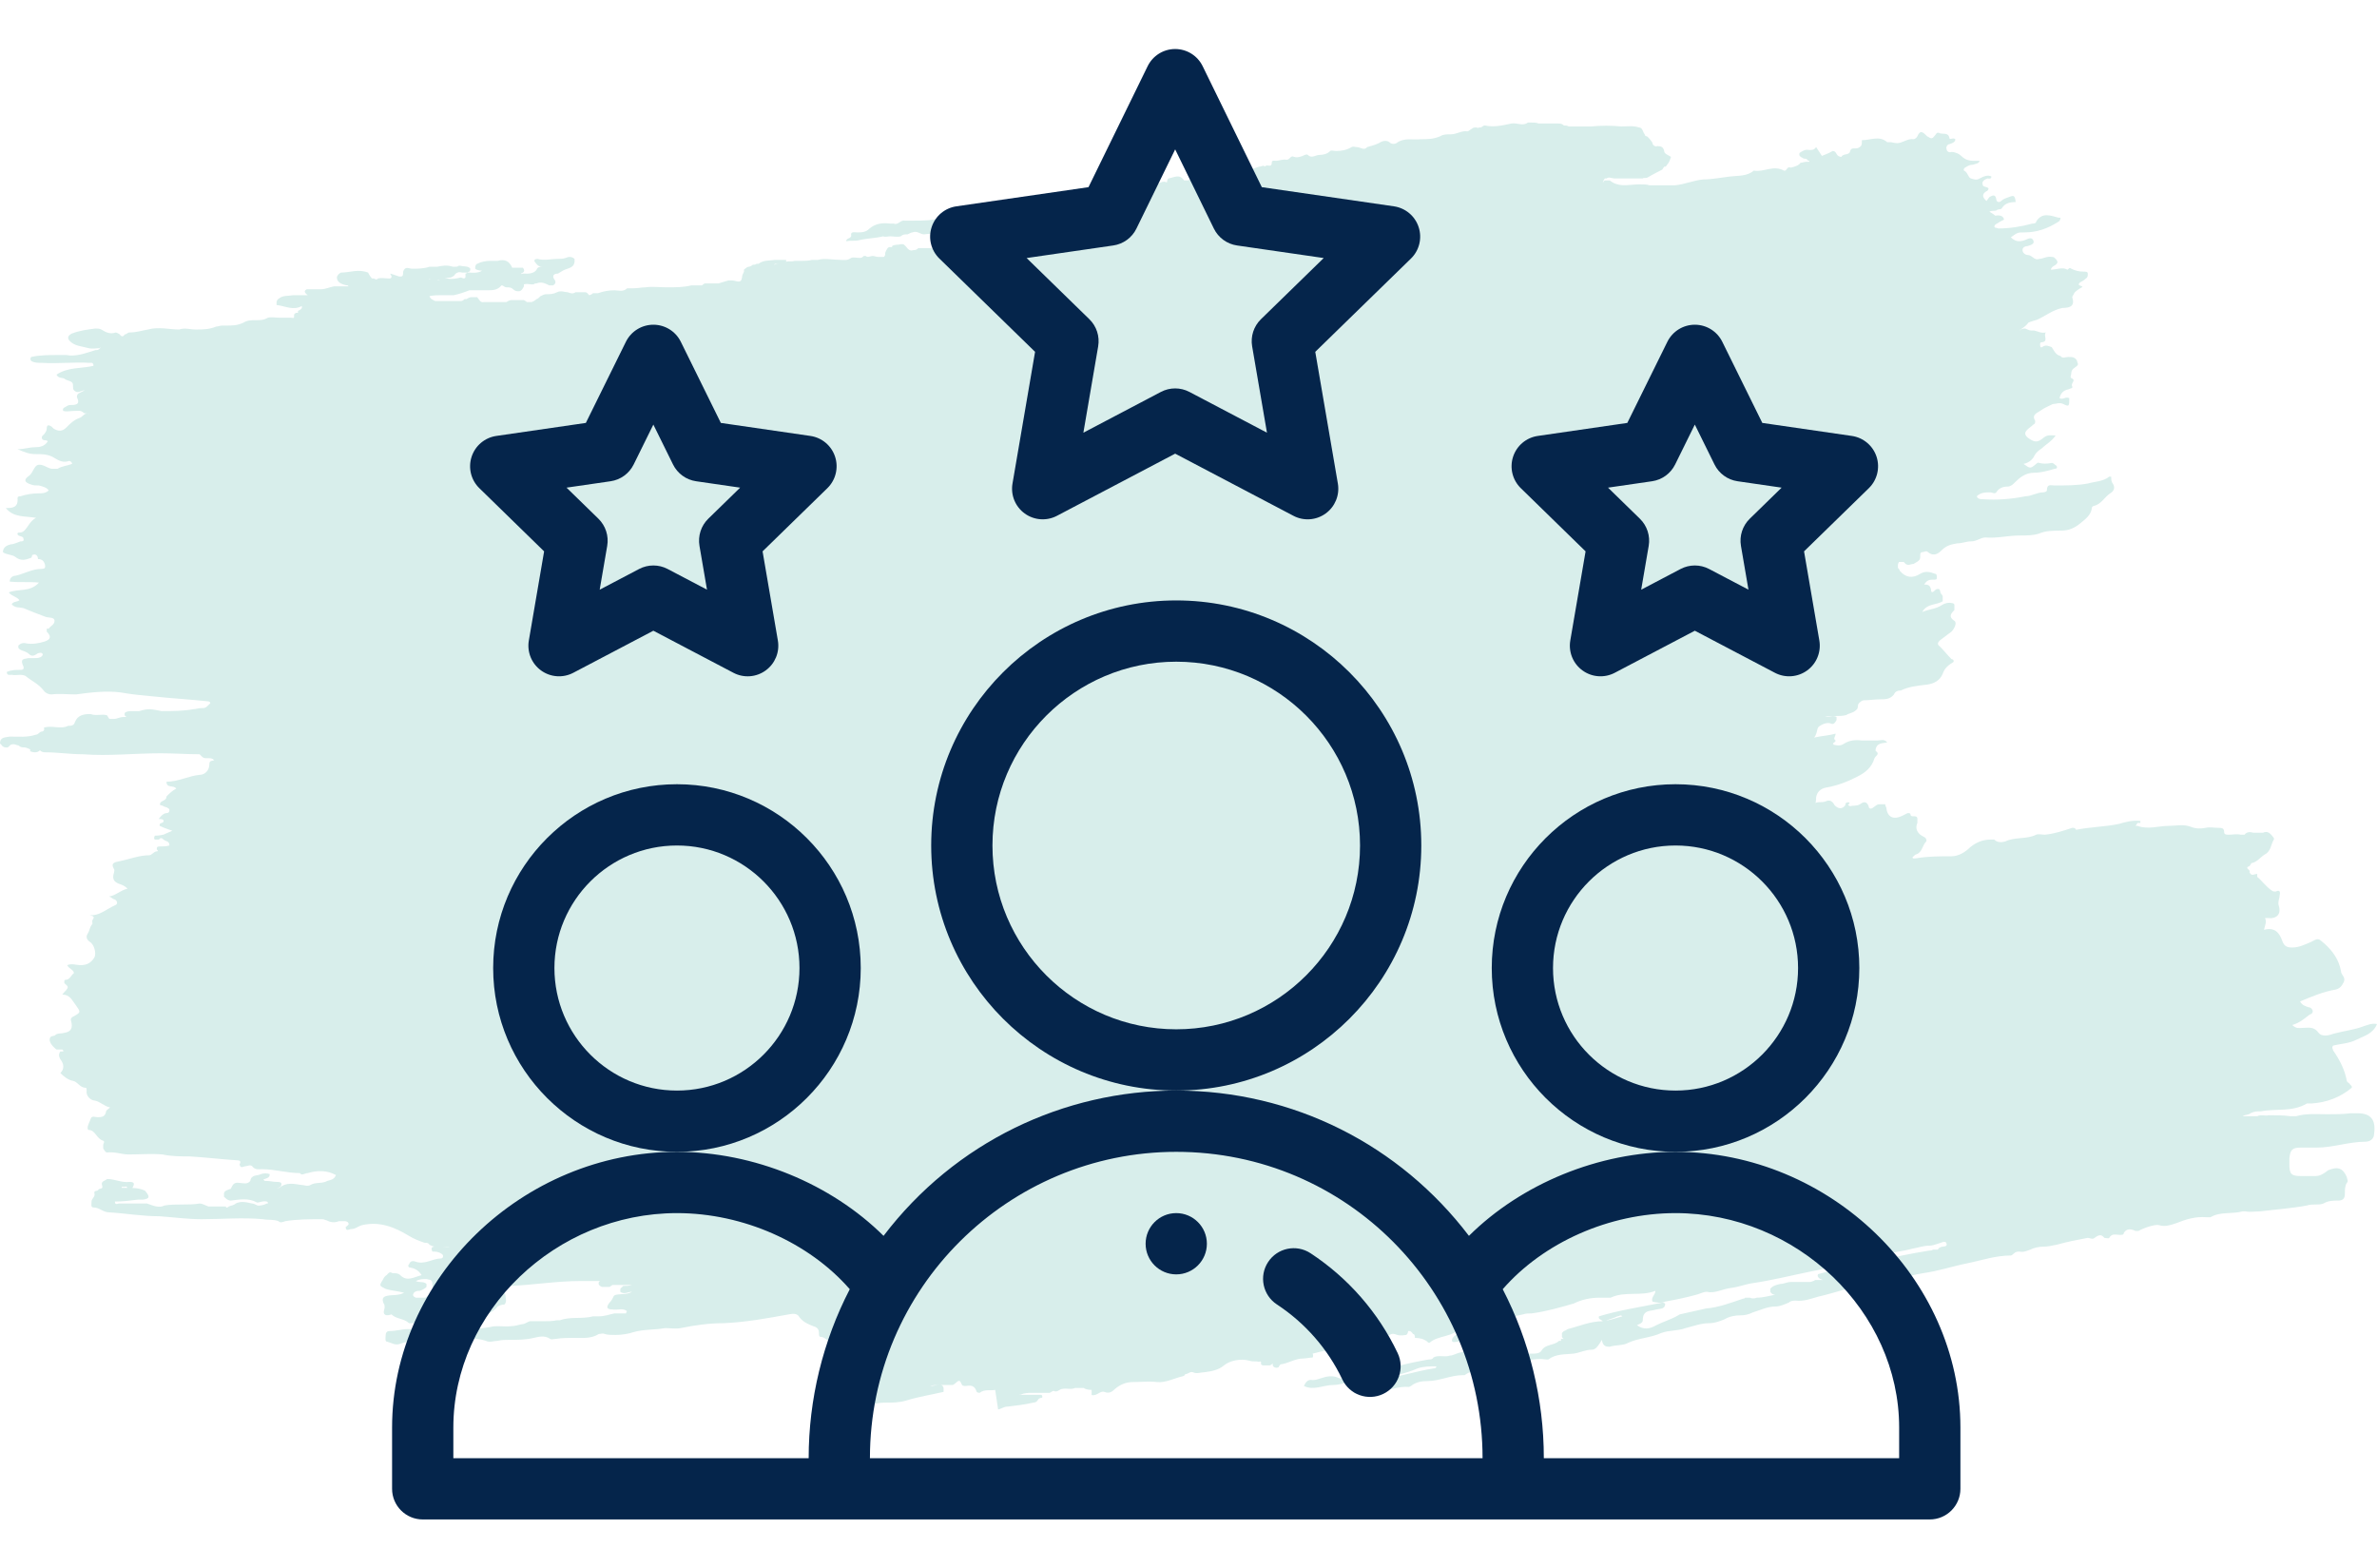 <svg width="97" height="64" viewBox="0 0 97 64" fill="none" xmlns="http://www.w3.org/2000/svg">
<path d="M40.612 56.714C40.413 56.754 40.175 56.674 39.976 56.834C39.976 56.834 39.897 56.834 39.857 56.794C39.778 56.553 39.658 56.514 39.42 56.553C39.301 56.553 39.261 56.553 39.221 56.433C39.142 56.233 39.023 56.433 38.943 56.474C38.943 56.474 38.903 56.514 38.864 56.514C38.705 56.514 38.506 56.514 38.347 56.514C38.228 56.514 38.069 56.514 37.95 56.553H38.029C38.029 56.553 38.228 56.514 38.347 56.514C38.426 56.514 38.466 56.514 38.506 56.634C38.506 56.674 38.506 56.754 38.506 56.794C37.989 56.914 37.473 56.994 36.956 57.154C36.678 57.234 36.4 57.234 36.161 57.234C35.843 57.234 35.526 57.274 35.247 57.514C35.247 57.594 35.208 57.634 35.128 57.674C35.089 57.754 35.009 57.794 35.009 57.874C34.969 58.035 34.89 58.035 34.771 57.914C34.651 57.794 34.492 57.914 34.373 57.914C33.936 57.995 33.896 57.954 33.777 57.594C33.777 57.594 33.777 57.514 33.777 57.474C33.459 57.314 33.578 56.914 33.38 56.714C33.618 56.514 33.896 56.714 34.135 56.593C34.214 56.474 34.453 56.714 34.453 56.433C34.612 56.153 34.929 56.153 35.168 55.993C35.208 55.953 35.327 55.953 35.367 55.913C35.446 55.873 35.486 55.793 35.446 55.713C35.287 55.553 35.446 55.513 35.526 55.433C35.605 55.393 35.645 55.313 35.605 55.233C35.605 55.153 35.526 55.153 35.446 55.153C35.128 55.193 34.81 54.992 34.492 54.992C34.294 54.992 34.334 54.552 34.055 54.712C33.817 54.832 33.698 54.552 33.499 54.552C33.419 54.552 33.419 54.472 33.419 54.392C33.419 54.232 33.34 54.152 33.181 54.112C32.982 54.032 32.784 53.952 32.625 53.752C32.545 53.592 32.386 53.592 32.188 53.632C31.313 53.792 30.439 53.952 29.525 53.992C28.929 53.992 28.373 54.072 27.777 54.192C27.578 54.232 27.34 54.192 27.141 54.192C26.704 54.272 26.306 54.232 25.869 54.352C25.631 54.432 25.353 54.472 25.114 54.472C24.955 54.472 24.796 54.472 24.677 54.432C24.598 54.392 24.518 54.432 24.439 54.432C24.121 54.632 23.763 54.592 23.406 54.592C23.167 54.592 22.929 54.592 22.69 54.632C22.611 54.632 22.492 54.672 22.452 54.632C22.213 54.472 21.975 54.552 21.776 54.592C21.458 54.672 21.101 54.672 20.783 54.672C20.624 54.672 20.465 54.672 20.306 54.712C20.147 54.712 19.988 54.792 19.829 54.712C19.352 54.552 18.875 54.632 18.438 54.712C18.16 54.712 17.922 54.712 17.644 54.712C17.206 54.712 16.73 54.672 16.332 54.832C16.134 54.913 15.975 54.792 15.816 54.752C15.696 54.752 15.736 54.592 15.736 54.512C15.736 54.392 15.776 54.312 15.895 54.312C16.173 54.312 16.412 54.232 16.65 54.232C17.008 54.232 17.405 54.232 17.763 54.232C18.001 54.232 18.279 54.232 18.518 54.232C18.995 54.272 19.511 54.232 19.988 54.152C20.266 54.072 20.584 54.152 20.862 54.112C20.982 54.112 21.14 54.072 21.299 54.032C21.419 54.032 21.498 53.952 21.617 53.912H21.737C21.737 53.912 22.015 53.912 22.174 53.912C22.372 53.912 22.531 53.912 22.73 53.872H22.849C23.286 53.712 23.763 53.832 24.2 53.712C24.28 53.712 24.359 53.712 24.439 53.712C24.677 53.712 24.876 53.632 25.075 53.592C25.114 53.592 25.194 53.592 25.233 53.592C25.273 53.592 25.313 53.592 25.392 53.592C25.432 53.592 25.512 53.592 25.551 53.592C25.551 53.592 25.551 53.511 25.591 53.511C25.432 53.351 25.194 53.471 24.995 53.431C24.836 53.431 24.677 53.392 24.876 53.151C24.955 53.071 24.995 52.991 25.035 52.911C25.035 52.871 25.114 52.831 25.154 52.831C25.353 52.791 25.591 52.831 25.79 52.711C25.631 52.711 25.472 52.831 25.313 52.711V52.631C25.313 52.631 25.313 52.551 25.353 52.551C25.353 52.551 25.392 52.511 25.432 52.471C25.551 52.471 25.671 52.471 25.79 52.431C25.869 52.431 25.909 52.431 25.988 52.431C25.988 52.431 26.028 52.431 26.068 52.431C26.068 52.431 26.028 52.431 25.988 52.431C25.909 52.431 25.83 52.431 25.75 52.431C25.671 52.431 25.591 52.431 25.512 52.431C25.432 52.431 25.353 52.431 25.273 52.431C25.194 52.431 25.114 52.431 25.075 52.431H24.995L24.876 52.511C24.876 52.511 24.796 52.511 24.717 52.511H24.637H24.558C24.479 52.471 24.399 52.431 24.439 52.311C24.439 52.311 24.518 52.231 24.439 52.271C24.359 52.271 24.24 52.271 24.161 52.271H23.962C23.962 52.271 23.763 52.271 23.684 52.271C22.73 52.271 21.776 52.431 20.823 52.471C20.783 52.471 20.743 52.471 20.703 52.471C20.187 52.471 19.67 52.471 19.154 52.471C18.796 52.471 18.478 52.591 18.12 52.631C18.041 52.671 17.962 52.631 17.882 52.631C17.802 52.631 17.723 52.551 17.644 52.511C17.644 52.511 17.644 52.431 17.644 52.391C17.644 52.191 17.524 52.231 17.405 52.191C17.246 52.191 17.127 52.191 16.968 52.271C17.127 52.351 17.286 52.271 17.405 52.391C17.405 52.391 17.405 52.471 17.405 52.511C17.326 52.591 17.246 52.631 17.127 52.671C17.047 52.671 16.968 52.671 16.889 52.751C16.809 52.871 16.889 52.911 16.968 52.951C17.087 52.951 17.206 52.951 17.326 52.951C17.405 52.951 17.445 52.871 17.524 52.831C17.524 52.831 17.564 52.831 17.604 52.791C17.683 52.791 17.723 52.751 17.802 52.751C17.842 52.751 17.922 52.751 17.962 52.751C18.24 52.751 18.359 53.071 18.637 53.031H18.756C18.756 53.031 18.995 53.031 19.154 53.031C19.313 53.031 19.432 52.991 19.591 52.951C19.71 52.951 19.829 52.911 19.948 52.951C20.107 53.031 20.187 52.951 20.266 52.791C20.266 52.791 20.306 52.751 20.346 52.711C20.386 52.711 20.465 52.711 20.505 52.711C20.544 52.711 20.584 52.751 20.624 52.831C20.624 52.951 20.703 53.111 20.584 53.231C20.465 53.231 20.386 53.271 20.306 53.311C20.187 53.471 20.028 53.552 19.869 53.632C19.591 53.632 19.352 53.632 19.154 53.912C19.074 53.992 18.955 53.992 18.875 53.992C18.756 54.072 18.677 53.992 18.637 53.872C18.637 53.792 18.637 53.712 18.518 53.672C18.359 53.592 18.24 53.672 18.12 53.752C18.041 53.792 18.001 53.872 17.882 53.912C17.524 53.912 17.206 53.912 16.849 53.992C16.809 53.992 16.73 53.992 16.69 53.992C16.491 53.792 16.173 53.832 15.975 53.632C15.975 53.632 15.776 53.712 15.696 53.632C15.617 53.552 15.696 53.431 15.696 53.351C15.696 53.271 15.696 53.231 15.657 53.191C15.577 52.991 15.617 52.911 15.816 52.871C16.014 52.831 16.253 52.871 16.491 52.751C16.213 52.671 15.975 52.671 15.736 52.591C15.498 52.471 15.458 52.471 15.617 52.231C15.657 52.151 15.696 52.071 15.776 52.031C15.855 51.95 15.895 51.87 16.014 51.95C16.134 51.95 16.253 51.95 16.332 52.031C16.61 52.311 16.889 52.111 17.206 52.031C17.047 51.79 16.889 51.75 16.69 51.71C16.65 51.67 16.65 51.63 16.69 51.59C16.73 51.51 16.769 51.43 16.928 51.47C17.326 51.63 17.644 51.35 18.001 51.35C18.041 51.35 18.081 51.31 18.081 51.27C18.081 51.23 18.081 51.19 18.001 51.15C17.882 51.07 17.763 51.07 17.644 51.07C17.524 50.83 17.763 50.87 17.842 50.87C18.001 50.87 18.2 50.91 18.359 50.87C18.081 50.87 17.802 50.95 17.524 50.79C17.485 50.71 17.405 50.71 17.326 50.71C17.087 50.63 16.889 50.55 16.69 50.429C16.094 50.069 15.498 49.829 14.783 49.989C14.623 50.029 14.504 50.149 14.345 50.149C14.266 50.149 14.107 50.269 14.107 50.069C14.147 50.029 14.226 49.989 14.226 49.949C14.226 49.869 14.147 49.829 14.067 49.829C13.988 49.829 13.908 49.829 13.829 49.829C13.63 49.909 13.471 49.869 13.312 49.789C13.272 49.789 13.233 49.749 13.153 49.749C12.637 49.749 12.12 49.749 11.643 49.829C11.524 49.869 11.444 49.909 11.365 49.829C11.166 49.749 10.928 49.789 10.729 49.749C9.895 49.669 9.06 49.749 8.226 49.749C7.669 49.749 7.073 49.669 6.517 49.629C5.802 49.629 5.126 49.509 4.451 49.469C4.212 49.469 4.053 49.269 3.815 49.269C3.696 49.269 3.735 49.149 3.735 49.029C3.735 48.909 3.894 48.828 3.855 48.708C3.815 48.548 3.974 48.628 4.014 48.548C4.053 48.468 4.212 48.548 4.172 48.388C4.093 48.188 4.292 48.188 4.371 48.108C4.689 48.108 4.967 48.268 5.285 48.228C5.444 48.228 5.524 48.268 5.404 48.468C5.325 48.508 5.285 48.508 5.206 48.468C5.166 48.468 5.206 48.388 5.086 48.428H4.967C4.967 48.428 4.967 48.428 4.967 48.468C4.967 48.468 4.967 48.468 5.047 48.468C5.047 48.468 5.126 48.468 5.166 48.468C5.404 48.468 5.683 48.468 5.921 48.588C6.12 48.828 6.12 48.909 5.841 48.949C5.762 48.949 5.683 48.949 5.643 48.949C5.325 48.989 5.007 49.029 4.689 49.029C4.689 49.189 4.808 49.109 4.848 49.109C5.245 49.109 5.603 49.109 6 49.109C6.239 49.189 6.477 49.309 6.716 49.189C7.193 49.109 7.669 49.189 8.146 49.109C8.265 49.109 8.385 49.189 8.504 49.229C8.544 49.229 8.583 49.229 8.663 49.229C8.703 49.229 8.742 49.229 8.822 49.229H8.901C8.901 49.229 9.1 49.229 9.219 49.229C9.219 49.309 9.299 49.269 9.338 49.229C9.418 49.189 9.537 49.189 9.617 49.109C9.855 48.989 10.093 49.069 10.292 49.109C10.411 49.109 10.491 49.229 10.61 49.189C10.69 49.189 10.809 49.149 10.888 49.109C10.888 49.109 11.007 49.109 10.888 49.029C10.729 48.989 10.61 49.069 10.491 49.069C10.133 48.868 9.775 48.949 9.418 48.989C9.299 48.989 9.219 48.909 9.14 48.828C9.14 48.828 9.14 48.748 9.14 48.708C9.14 48.588 9.299 48.548 9.418 48.508C9.497 48.348 9.537 48.228 9.775 48.268C9.895 48.268 10.093 48.348 10.213 48.188C10.252 47.908 10.53 47.988 10.65 47.908C10.769 47.868 10.888 47.868 11.007 47.908C11.007 48.068 10.888 48.068 10.809 48.108C10.809 48.108 10.69 48.108 10.809 48.188C10.809 48.188 10.848 48.188 10.888 48.188C11.007 48.188 11.166 48.228 11.286 48.228C11.365 48.228 11.484 48.228 11.484 48.308C11.484 48.428 11.405 48.468 11.286 48.468C11.206 48.468 11.166 48.468 11.127 48.508C11.047 48.508 10.968 48.508 10.928 48.508C10.928 48.508 10.888 48.508 10.848 48.508C10.809 48.508 10.809 48.508 10.848 48.508C10.968 48.508 11.087 48.508 11.206 48.468C11.286 48.468 11.365 48.468 11.405 48.468C11.683 48.228 12.001 48.308 12.279 48.348C12.398 48.348 12.557 48.428 12.676 48.348C12.875 48.228 13.153 48.308 13.352 48.188C13.471 48.148 13.63 48.148 13.71 47.948C13.352 47.748 12.954 47.748 12.557 47.868C12.438 47.868 12.319 47.988 12.239 47.868C11.723 47.868 11.206 47.708 10.69 47.708C10.57 47.708 10.411 47.748 10.292 47.588C10.213 47.508 10.093 47.588 10.014 47.588C9.934 47.588 9.815 47.708 9.775 47.508C9.855 47.388 9.775 47.347 9.696 47.347C9.06 47.307 8.424 47.227 7.749 47.187C7.391 47.187 6.994 47.187 6.636 47.107C6.159 47.067 5.722 47.107 5.245 47.107C4.967 47.107 4.689 46.987 4.371 47.027C4.292 47.027 4.252 46.907 4.212 46.867C4.212 46.827 4.212 46.747 4.212 46.707C4.212 46.667 4.292 46.587 4.212 46.547C3.934 46.467 3.894 46.107 3.616 46.107C3.616 46.107 3.576 46.107 3.576 46.027C3.576 45.907 3.656 45.786 3.696 45.666C3.735 45.506 3.894 45.586 3.974 45.586C4.133 45.586 4.292 45.586 4.331 45.346C4.331 45.306 4.411 45.266 4.49 45.186C4.252 45.146 4.093 44.946 3.855 44.906C3.735 44.906 3.497 44.746 3.537 44.506C3.537 44.466 3.537 44.386 3.497 44.386C3.259 44.386 3.179 44.145 2.98 44.105C2.782 44.065 2.623 43.945 2.464 43.785C2.623 43.625 2.623 43.425 2.464 43.225C2.424 43.145 2.384 43.065 2.424 42.985C2.424 42.985 2.424 42.945 2.464 42.905C2.464 42.905 2.543 42.905 2.583 42.905C2.583 42.905 2.583 42.905 2.583 42.865C2.583 42.865 2.583 42.865 2.543 42.825C2.503 42.825 2.424 42.825 2.384 42.825H2.305C2.305 42.825 2.027 42.624 2.027 42.424C2.027 42.224 2.225 42.304 2.265 42.224C2.384 42.144 2.503 42.184 2.623 42.144C2.901 42.104 2.98 41.944 2.901 41.664C2.861 41.544 2.941 41.504 3.02 41.464C3.298 41.304 3.298 41.304 3.1 41.023C2.941 40.823 2.861 40.583 2.543 40.583C2.623 40.463 2.702 40.423 2.742 40.343C2.821 40.223 2.662 40.183 2.623 40.103C2.623 40.023 2.623 39.983 2.662 39.983C2.861 39.983 2.901 39.783 3.02 39.703C2.98 39.542 2.821 39.542 2.742 39.382C2.941 39.302 3.1 39.382 3.298 39.382C3.576 39.382 3.735 39.262 3.855 39.062C3.934 38.902 3.855 38.542 3.656 38.422C3.537 38.342 3.497 38.222 3.576 38.102C3.656 37.981 3.656 37.861 3.735 37.741C3.815 37.701 3.735 37.621 3.775 37.541C3.894 37.381 3.775 37.381 3.656 37.341C3.656 37.341 3.616 37.341 3.656 37.341C4.053 37.381 4.331 37.101 4.689 36.941C4.808 36.901 4.808 36.781 4.689 36.701C4.61 36.701 4.57 36.621 4.451 36.581C4.729 36.541 4.888 36.34 5.206 36.26C5.086 36.14 4.967 36.1 4.848 36.06C4.649 35.98 4.57 35.86 4.649 35.62C4.649 35.58 4.689 35.5 4.649 35.46C4.49 35.18 4.729 35.18 4.888 35.14C5.285 35.059 5.683 34.899 6.08 34.899C6.199 34.899 6.279 34.739 6.398 34.739C6.477 34.739 6.438 34.699 6.398 34.659C6.398 34.579 6.398 34.539 6.517 34.539C6.636 34.539 6.795 34.539 6.914 34.499C6.914 34.299 6.755 34.339 6.676 34.259C6.596 34.179 6.557 34.179 6.477 34.259C6.438 34.259 6.398 34.259 6.318 34.259C6.279 34.219 6.279 34.179 6.318 34.099C6.318 34.099 6.636 34.099 6.755 34.019L7.034 33.899C7.034 33.899 6.676 33.779 6.517 33.699C6.477 33.539 6.676 33.619 6.676 33.498C6.676 33.419 6.557 33.419 6.477 33.419C6.477 33.419 6.636 33.178 6.795 33.178C6.875 33.178 6.914 33.138 6.914 33.058C6.914 32.978 6.835 32.978 6.795 32.938C6.716 32.938 6.636 32.858 6.557 32.858C6.517 32.858 6.517 32.778 6.557 32.738C6.636 32.658 6.795 32.658 6.795 32.498C6.914 32.378 7.034 32.258 7.193 32.178C7.073 32.018 6.795 32.178 6.795 31.898C7.272 31.898 7.709 31.657 8.146 31.617C8.345 31.617 8.544 31.457 8.544 31.177C8.544 31.017 8.663 31.057 8.742 31.017C8.663 30.937 8.583 30.937 8.504 30.937H8.424C8.345 30.937 8.305 30.937 8.226 30.857L8.146 30.777C7.63 30.777 7.113 30.737 6.557 30.737C5.484 30.737 4.451 30.857 3.378 30.777C2.861 30.777 2.345 30.697 1.868 30.697C1.788 30.697 1.709 30.697 1.629 30.617C1.629 30.657 1.629 30.617 1.629 30.617C1.51 30.737 1.351 30.697 1.232 30.657V30.577C1.232 30.577 1.073 30.497 0.993 30.497C0.914 30.497 0.834 30.497 0.755 30.416C0.676 30.416 0.596 30.337 0.477 30.377C0.397 30.377 0.358 30.537 0.238 30.497C0.238 30.497 0.119 30.497 0.079 30.416L0 30.337C0 30.056 0.238 30.096 0.397 30.056C0.755 30.056 1.113 30.096 1.47 29.976C1.55 29.976 1.59 29.896 1.669 29.856C1.788 29.856 1.828 29.776 1.788 29.696C2.106 29.576 2.464 29.776 2.782 29.616C2.901 29.616 3.02 29.616 3.06 29.456C3.179 29.176 3.417 29.136 3.696 29.136C3.894 29.216 4.133 29.136 4.331 29.176C4.411 29.176 4.411 29.336 4.49 29.336C4.53 29.336 4.57 29.336 4.649 29.336C4.769 29.336 4.888 29.256 5.047 29.256C5.047 29.256 5.086 29.256 5.126 29.256C5.126 29.256 5.166 29.256 5.126 29.216C5.126 29.216 5.086 29.216 5.086 29.176C5.086 29.176 5.086 29.136 5.086 29.096C5.166 29.016 5.285 29.016 5.404 29.016C5.484 29.016 5.563 29.016 5.683 29.016C6.08 28.895 6.159 28.936 6.596 29.016C7.034 29.016 7.471 29.016 7.908 28.936C7.987 28.936 8.107 28.895 8.186 28.895C8.385 28.895 8.385 28.895 8.583 28.695C8.583 28.655 8.544 28.615 8.464 28.615C7.709 28.535 6.994 28.495 6.239 28.415C5.802 28.375 5.365 28.335 4.927 28.255C4.331 28.175 3.696 28.255 3.1 28.335C2.742 28.335 2.424 28.295 2.106 28.335C1.947 28.335 1.828 28.255 1.748 28.135C1.55 27.895 1.272 27.775 1.033 27.575C0.834 27.495 0.676 27.575 0.477 27.535C0.397 27.535 0.278 27.575 0.278 27.415C0.477 27.334 0.636 27.334 0.834 27.334C0.993 27.334 0.993 27.255 0.914 27.094C0.834 26.854 1.033 26.894 1.152 26.854C1.232 26.854 1.311 26.854 1.391 26.854C1.51 26.854 1.629 26.854 1.709 26.774C1.709 26.774 1.788 26.694 1.709 26.654C1.669 26.614 1.59 26.654 1.55 26.654C1.431 26.734 1.311 26.814 1.192 26.694C1.113 26.614 0.993 26.574 0.874 26.534C0.795 26.494 0.715 26.454 0.755 26.334C0.834 26.254 0.954 26.214 1.073 26.254C1.311 26.294 1.59 26.254 1.828 26.174C2.066 26.094 2.106 25.974 1.907 25.773C1.907 25.773 1.907 25.694 1.907 25.653C1.907 25.653 1.947 25.653 1.987 25.653C2.066 25.533 2.225 25.493 2.225 25.333C2.225 25.173 1.987 25.213 1.868 25.173C1.55 25.053 1.232 24.933 0.954 24.813C0.795 24.773 0.596 24.813 0.477 24.653C0.556 24.533 0.676 24.573 0.795 24.493C0.676 24.333 0.477 24.333 0.358 24.172C0.755 24.012 1.232 24.172 1.59 23.772C1.192 23.732 0.795 23.772 0.397 23.732C0.397 23.572 0.517 23.492 0.636 23.492C0.993 23.412 1.311 23.212 1.709 23.212C1.828 23.212 1.868 23.172 1.828 23.012C1.788 22.892 1.709 22.812 1.55 22.812C1.55 22.692 1.47 22.571 1.311 22.651C1.311 22.651 1.311 22.772 1.232 22.772C1.033 22.852 0.834 22.892 0.636 22.732C0.477 22.611 0.278 22.651 0.119 22.531C0.119 22.331 0.278 22.251 0.437 22.211C0.556 22.211 0.715 22.131 0.834 22.091C0.914 22.091 0.993 22.091 0.954 21.971C0.954 21.891 0.834 21.891 0.755 21.851C0.715 21.811 0.676 21.771 0.755 21.731C0.834 21.731 0.914 21.731 0.993 21.651C1.152 21.491 1.232 21.251 1.47 21.131C1.033 21.05 0.556 21.131 0.238 20.73C0.477 20.73 0.755 20.73 0.715 20.33C0.715 20.25 0.795 20.25 0.834 20.25C1.073 20.17 1.351 20.13 1.59 20.13C1.709 20.13 1.868 20.13 1.987 20.01C1.907 19.89 1.748 19.85 1.59 19.81C1.47 19.81 1.351 19.81 1.272 19.77C0.993 19.689 0.954 19.57 1.192 19.409C1.351 19.289 1.391 19.009 1.55 18.969C1.748 18.929 1.907 19.089 2.106 19.129C2.186 19.129 2.265 19.129 2.345 19.129C2.543 19.009 2.742 19.009 2.941 18.929C2.941 18.849 2.861 18.809 2.821 18.809C2.583 18.889 2.424 18.809 2.225 18.689C1.987 18.529 1.709 18.529 1.431 18.529C1.192 18.529 0.993 18.449 0.715 18.329C0.993 18.329 1.192 18.249 1.431 18.249C1.629 18.249 1.828 18.209 1.947 18.009C1.907 17.928 1.748 18.009 1.709 17.888V17.808C1.709 17.808 1.907 17.648 1.907 17.488C1.907 17.328 1.987 17.328 2.106 17.408C2.106 17.408 2.146 17.448 2.186 17.488C2.384 17.608 2.543 17.608 2.702 17.448C2.861 17.288 3.02 17.128 3.259 17.048C3.378 17.008 3.457 16.808 3.656 16.888C3.576 16.848 3.497 16.888 3.417 16.848C3.298 16.728 3.179 16.768 3.02 16.768C2.861 16.768 2.742 16.808 2.583 16.768C2.543 16.688 2.583 16.648 2.662 16.608C2.742 16.567 2.782 16.527 2.861 16.527C3.06 16.527 3.298 16.527 3.139 16.207C3.139 16.167 3.139 16.087 3.219 16.047C3.298 16.007 3.378 15.967 3.457 15.927C3.298 15.927 3.179 16.087 3.02 15.927C2.941 15.847 3.02 15.687 2.941 15.607C2.861 15.527 2.702 15.527 2.623 15.447C2.543 15.407 2.384 15.447 2.305 15.287C2.782 14.966 3.338 15.046 3.815 14.927C3.815 14.766 3.696 14.806 3.656 14.806C3.02 14.766 2.384 14.846 1.709 14.806C1.55 14.806 1.391 14.806 1.272 14.726C1.232 14.686 1.232 14.606 1.272 14.566C1.629 14.486 1.987 14.486 2.384 14.486C2.503 14.486 2.623 14.486 2.702 14.486C3.1 14.566 3.497 14.406 3.894 14.286C3.974 14.286 4.014 14.286 4.093 14.206C4.133 14.206 4.093 14.126 4.093 14.206C4.093 14.246 4.053 14.126 4.093 14.206C3.934 14.206 3.775 14.246 3.616 14.206C3.338 14.126 3.02 14.126 2.821 13.886C2.742 13.766 2.782 13.686 2.941 13.606C3.259 13.486 3.576 13.445 3.894 13.405C3.974 13.405 4.053 13.405 4.133 13.445C4.331 13.566 4.49 13.646 4.729 13.566C4.729 13.566 4.848 13.606 4.888 13.646C4.967 13.766 5.047 13.726 5.086 13.646C5.166 13.646 5.206 13.566 5.285 13.566C5.563 13.566 5.802 13.486 6.04 13.445C6.477 13.325 6.914 13.445 7.312 13.445C7.55 13.365 7.749 13.445 7.987 13.445C8.265 13.445 8.544 13.445 8.822 13.325C8.901 13.325 8.981 13.285 9.06 13.285C9.1 13.285 9.179 13.285 9.219 13.285C9.458 13.285 9.696 13.285 9.934 13.165C10.252 12.965 10.61 13.165 10.928 12.965C11.087 12.925 11.246 12.965 11.405 12.965C11.564 12.965 11.723 12.965 11.882 12.965C11.921 12.965 12.001 13.005 12.001 12.925C12.001 12.925 12.001 12.885 12.001 12.845C12.001 12.845 12.001 12.805 12.08 12.765H12.16V12.685C12.16 12.685 12.279 12.645 12.319 12.565C12.319 12.565 12.319 12.525 12.319 12.485C11.961 12.685 11.643 12.485 11.286 12.445C11.286 12.445 11.286 12.365 11.286 12.325C11.286 12.285 11.325 12.205 11.405 12.165C11.564 12.045 11.762 12.085 11.961 12.045C12.12 12.045 12.279 12.045 12.438 12.045C12.478 12.045 12.517 12.045 12.557 12.045C12.517 12.005 12.438 11.964 12.438 11.884C12.438 11.884 12.438 11.844 12.517 11.804C12.557 11.804 12.637 11.804 12.676 11.804C12.796 11.804 12.915 11.804 13.074 11.804C13.272 11.804 13.431 11.724 13.63 11.684C13.749 11.684 13.908 11.684 14.027 11.684H14.107C14.107 11.684 14.186 11.684 14.226 11.684C14.226 11.684 14.226 11.684 14.186 11.644C14.107 11.644 13.988 11.604 13.908 11.564C13.829 11.524 13.749 11.444 13.749 11.324C13.749 11.244 13.829 11.164 13.908 11.124C14.266 11.124 14.623 10.964 15.021 11.124C15.021 11.124 15.1 11.284 15.18 11.364H15.259C15.259 11.364 15.379 11.444 15.418 11.364C15.577 11.324 15.736 11.364 15.895 11.364C15.975 11.364 16.014 11.284 15.935 11.204C15.935 11.204 15.935 11.204 15.935 11.164C15.935 11.164 16.173 11.244 16.293 11.284C16.412 11.284 16.451 11.284 16.451 11.124C16.451 11.124 16.451 11.124 16.451 11.084C16.531 10.844 16.69 10.964 16.809 10.964H16.968C16.968 10.964 17.326 10.964 17.524 10.884C17.644 10.884 17.723 10.884 17.842 10.884C18.041 10.844 18.24 10.804 18.478 10.884C18.518 10.884 18.558 10.884 18.597 10.884C18.637 10.884 18.677 10.884 18.716 10.844H18.796C18.915 10.884 19.114 10.844 19.193 10.964C19.193 11.004 19.193 11.044 19.154 11.084C19.154 11.084 19.114 11.084 19.074 11.124H18.995H18.875C18.875 11.124 18.716 11.084 18.677 11.124C18.637 11.124 18.597 11.164 18.558 11.204C18.558 11.244 18.478 11.284 18.399 11.324C18.279 11.324 18.16 11.364 18.001 11.404C17.962 11.404 17.922 11.404 17.842 11.444C17.802 11.444 17.723 11.444 17.683 11.444C17.604 11.444 17.564 11.364 17.485 11.404C17.485 11.404 17.524 11.404 17.564 11.404C17.604 11.404 17.683 11.444 17.723 11.444C17.763 11.444 17.802 11.444 17.882 11.444C18.001 11.364 18.12 11.364 18.24 11.364C18.438 11.404 18.637 11.364 18.796 11.324C18.875 11.324 18.915 11.404 18.995 11.324V11.244C18.995 11.244 18.995 11.204 18.995 11.164C18.995 11.164 19.034 11.164 19.074 11.124H19.193C19.193 11.124 19.511 11.164 19.67 11.044C19.67 11.044 19.471 11.044 19.392 10.964C19.392 10.884 19.392 10.804 19.471 10.764C19.631 10.684 19.829 10.644 19.988 10.644C20.028 10.644 20.107 10.644 20.147 10.644C20.187 10.644 20.227 10.644 20.306 10.644C20.584 10.564 20.783 10.644 20.902 10.924H20.982C20.982 10.924 21.14 10.924 21.26 10.924H21.339C21.458 11.084 21.339 11.124 21.26 11.164C21.26 11.204 21.299 11.164 21.339 11.164H21.419C21.419 11.164 21.776 11.204 21.895 11.004C21.935 10.884 22.055 10.884 22.134 10.884C22.015 10.884 21.935 10.844 21.856 10.724C21.737 10.604 21.856 10.564 21.935 10.564C22.213 10.644 22.492 10.564 22.73 10.564C22.849 10.564 22.968 10.564 23.088 10.524C23.167 10.484 23.326 10.444 23.445 10.564C23.485 10.964 23.167 10.924 22.968 11.044C22.889 11.084 22.849 11.124 22.77 11.164C22.611 11.164 22.492 11.244 22.651 11.444C22.69 11.524 22.651 11.604 22.571 11.644C22.531 11.644 22.452 11.644 22.412 11.644C22.253 11.564 22.094 11.484 21.895 11.564C21.856 11.564 21.816 11.564 21.776 11.604H21.697C21.578 11.604 21.498 11.564 21.379 11.604V11.684C21.379 11.684 21.299 11.884 21.18 11.884C21.101 11.884 21.021 11.884 20.942 11.804C20.862 11.724 20.783 11.724 20.664 11.724C20.584 11.724 20.544 11.644 20.465 11.644C20.306 11.844 20.107 11.845 19.869 11.845C19.789 11.845 19.71 11.845 19.591 11.845C19.551 11.845 19.471 11.845 19.432 11.845C19.392 11.845 19.313 11.845 19.273 11.845H19.154C18.955 11.925 18.716 12.005 18.518 12.045C18.478 12.045 18.399 12.045 18.359 12.045C18.359 12.045 18.279 12.045 18.24 12.045C18.16 12.045 18.12 12.045 18.041 12.045C17.882 12.045 17.683 12.045 17.524 12.085C17.564 12.205 17.683 12.245 17.763 12.285C17.962 12.285 18.2 12.285 18.399 12.285C18.399 12.285 18.478 12.285 18.518 12.285C18.597 12.285 18.716 12.285 18.796 12.285C18.875 12.285 18.915 12.245 18.955 12.205H19.034C19.034 12.205 19.154 12.125 19.233 12.125C19.313 12.125 19.392 12.125 19.471 12.125C19.551 12.205 19.591 12.365 19.75 12.325C19.869 12.325 19.988 12.325 20.107 12.325C20.227 12.325 20.346 12.325 20.425 12.325H20.664C20.664 12.325 20.783 12.245 20.862 12.245C20.942 12.245 20.982 12.245 21.061 12.245C21.14 12.245 21.22 12.245 21.299 12.245H21.379C21.379 12.245 21.458 12.285 21.498 12.325C21.538 12.325 21.578 12.325 21.617 12.325H21.697C21.697 12.325 21.816 12.285 21.895 12.205C21.935 12.205 22.015 12.125 22.055 12.085C22.134 12.045 22.213 12.005 22.293 12.005C22.452 12.005 22.571 12.005 22.73 11.925C22.889 11.844 23.048 11.925 23.167 11.925C23.286 11.964 23.366 12.005 23.485 11.925C23.604 11.925 23.724 11.925 23.882 11.925C23.962 11.925 24.002 12.005 24.041 12.045C24.081 12.045 24.161 12.005 24.2 11.964C24.28 11.964 24.32 11.964 24.399 11.964C24.637 11.884 24.836 11.845 25.075 11.845C25.233 11.845 25.432 11.925 25.591 11.764C25.591 11.764 25.671 11.764 25.71 11.764C25.71 11.764 25.79 11.764 25.83 11.764C26.028 11.764 26.187 11.724 26.346 11.724C26.624 11.684 26.902 11.724 27.22 11.724C27.578 11.724 27.896 11.724 28.214 11.644C28.293 11.644 28.333 11.644 28.413 11.644C28.452 11.644 28.532 11.644 28.572 11.644H28.651C28.651 11.644 28.73 11.564 28.77 11.564H28.85C28.85 11.564 29.009 11.564 29.088 11.564H29.326C29.326 11.564 29.565 11.484 29.724 11.444C29.764 11.444 29.843 11.444 29.883 11.444C30.042 11.444 30.241 11.604 30.28 11.324C30.28 11.244 30.32 11.164 30.36 11.084V11.004C30.36 11.004 30.479 10.884 30.558 10.884C30.598 10.884 30.678 10.844 30.717 10.804C30.757 10.804 30.837 10.804 30.876 10.764H30.956C31.154 10.604 31.393 10.644 31.631 10.604C31.631 10.604 31.711 10.604 31.75 10.604H31.87C31.87 10.604 32.029 10.604 32.068 10.604C32.068 10.604 32.108 10.644 32.068 10.684C31.989 10.804 31.87 10.764 31.75 10.764H31.671C31.671 10.764 31.592 10.764 31.592 10.804C31.592 10.844 31.592 10.804 31.592 10.804C31.75 10.724 31.91 10.804 32.068 10.684C32.188 10.644 32.307 10.684 32.426 10.644C32.466 10.644 32.545 10.644 32.585 10.644C32.585 10.644 32.664 10.644 32.704 10.644C32.863 10.644 32.982 10.644 33.141 10.604C33.221 10.604 33.3 10.604 33.38 10.604C33.658 10.524 33.976 10.604 34.294 10.604C34.453 10.604 34.572 10.644 34.731 10.524C34.81 10.484 34.969 10.524 35.089 10.524C35.168 10.524 35.208 10.484 35.247 10.444C35.247 10.444 35.287 10.444 35.327 10.444C35.406 10.524 35.526 10.444 35.605 10.444C35.685 10.444 35.764 10.484 35.843 10.484H35.923C35.923 10.484 36.002 10.484 36.042 10.484C36.082 10.484 36.082 10.484 36.122 10.403V10.323C36.122 10.323 36.161 10.203 36.201 10.163C36.201 10.163 36.201 10.123 36.281 10.083C36.32 10.083 36.36 10.083 36.4 10.083C36.4 10.083 36.479 10.163 36.4 10.203C36.479 10.163 36.4 10.123 36.4 10.043C36.519 9.963 36.638 10.003 36.758 9.963H36.837C36.877 9.963 36.916 10.003 36.956 10.043C36.996 10.083 37.036 10.163 37.115 10.203C37.195 10.243 37.234 10.203 37.314 10.203C37.393 10.203 37.433 10.163 37.473 10.123C37.552 10.123 37.592 10.123 37.671 10.123C37.751 10.123 37.83 10.123 37.95 10.123C38.029 10.123 38.109 10.123 38.148 10.123H38.267C38.267 10.123 38.546 10.203 38.705 10.123C38.864 10.003 39.062 10.123 39.221 10.123C39.301 10.123 39.38 10.123 39.46 10.123C39.539 10.123 39.619 10.123 39.738 10.123C39.817 10.123 39.897 10.123 40.016 10.083C40.016 10.083 40.096 10.083 40.135 10.083C40.374 10.083 40.612 10.083 40.85 10.043C41.129 9.923 41.407 9.843 41.645 9.683H41.725H41.804C41.844 9.683 41.884 9.683 41.923 9.723C41.963 9.723 42.043 9.723 42.082 9.723C42.082 9.683 42.241 9.643 42.082 9.603H42.003C42.003 9.603 41.685 9.603 41.526 9.723C41.288 9.723 41.049 9.843 40.811 9.723C40.771 9.683 40.731 9.643 40.691 9.563C40.652 9.403 40.533 9.443 40.413 9.443C40.096 9.443 39.778 9.563 39.46 9.483C39.181 9.283 38.903 9.283 38.625 9.403C38.307 9.523 38.029 9.523 37.711 9.563C37.552 9.563 37.433 9.403 37.234 9.483C37.195 9.483 37.115 9.523 37.036 9.563C36.916 9.563 36.837 9.563 36.758 9.643C36.599 9.683 36.479 9.643 36.32 9.643C36.241 9.643 36.122 9.683 36.042 9.643C35.724 9.723 35.367 9.723 35.049 9.803C34.89 9.843 34.731 9.803 34.532 9.843C34.532 9.683 34.771 9.763 34.731 9.563C34.731 9.443 34.89 9.483 34.969 9.483C35.168 9.483 35.327 9.483 35.486 9.323C35.724 9.123 36.002 9.083 36.32 9.123C36.36 9.123 36.44 9.123 36.479 9.123C36.638 9.203 36.758 8.963 36.916 9.003C36.996 9.003 37.075 9.003 37.155 9.003H37.314C37.671 9.003 38.029 9.003 38.426 8.883C38.466 8.883 38.546 8.883 38.585 8.883H38.665C38.665 8.883 38.824 8.682 38.983 8.722C39.023 8.722 39.062 8.722 39.102 8.762C39.181 8.762 39.301 8.802 39.38 8.802C39.539 8.802 39.698 8.802 39.897 8.842C39.976 8.842 40.016 8.842 40.096 8.802C40.374 8.682 40.691 8.642 40.97 8.602C41.089 8.602 41.168 8.762 41.327 8.682C41.367 8.682 41.447 8.682 41.486 8.602C41.685 8.482 41.963 8.642 42.162 8.482C42.162 8.482 42.241 8.482 42.281 8.482C42.44 8.482 42.559 8.482 42.718 8.442C42.718 8.442 42.798 8.442 42.837 8.442C43.036 8.442 43.195 8.562 43.394 8.442C43.553 8.482 43.672 8.522 43.87 8.442C44.029 8.442 44.188 8.442 44.308 8.322C44.387 8.242 44.586 8.242 44.745 8.202C44.864 8.202 44.944 8.162 44.983 8.002C45.023 7.842 45.261 7.842 45.42 7.802C45.579 7.802 45.738 7.762 45.897 7.802C46.175 7.882 46.414 7.722 46.652 7.602C46.732 7.762 46.771 7.602 46.851 7.602L46.97 7.522C47.209 7.642 47.367 7.322 47.606 7.442C47.646 7.442 47.606 7.322 47.685 7.281C47.924 7.241 48.123 7.081 48.321 7.362C48.321 7.362 48.401 7.362 48.48 7.362C48.56 7.322 48.679 7.322 48.758 7.362C48.877 7.482 48.997 7.482 49.116 7.402C49.195 7.322 49.315 7.281 49.394 7.201H49.474H49.553C49.752 7.201 49.95 7.241 49.99 6.961C50.149 6.761 50.348 6.801 50.507 6.881C50.825 7.081 51.103 6.881 51.381 6.801C51.461 6.801 51.5 6.761 51.58 6.761C51.58 6.801 51.619 6.801 51.659 6.761C51.739 6.721 51.898 6.841 51.898 6.641C51.898 6.521 52.017 6.561 52.056 6.561C52.215 6.561 52.374 6.481 52.494 6.521C52.653 6.521 52.653 6.321 52.812 6.401C52.931 6.441 53.09 6.401 53.249 6.321C53.249 6.321 53.328 6.281 53.368 6.321C53.527 6.481 53.686 6.321 53.845 6.321C54.004 6.321 54.163 6.281 54.282 6.161C54.322 6.121 54.441 6.161 54.52 6.161C54.759 6.161 54.957 6.121 55.156 6.001C55.236 5.961 55.275 6.001 55.355 6.001C55.514 6.001 55.673 6.161 55.792 6.001C55.792 6.001 56.11 5.921 56.269 5.841C56.388 5.76 56.587 5.68 56.746 5.841C56.825 5.881 56.904 5.881 56.984 5.841C57.302 5.6 57.66 5.72 57.977 5.68C58.256 5.68 58.494 5.68 58.772 5.56C58.891 5.48 59.05 5.48 59.209 5.48C59.448 5.48 59.647 5.32 59.885 5.36C59.925 5.36 60.004 5.28 60.084 5.24C60.123 5.2 60.203 5.2 60.242 5.2C60.242 5.2 60.322 5.24 60.362 5.2H60.441C60.441 5.2 60.521 5.12 60.6 5.12C60.958 5.2 61.315 5.12 61.673 5.04C61.911 5 62.15 5.16 62.349 5C62.349 5 62.428 5 62.468 5C62.587 5 62.706 5 62.786 5.04C63.024 5.04 63.263 5.04 63.461 5.04C63.461 5.04 63.541 5.04 63.581 5.04C63.66 5.04 63.739 5.04 63.819 5.12C63.898 5.12 63.938 5.12 64.018 5.16C64.335 5.16 64.614 5.16 64.932 5.16C65.329 5.12 65.766 5.12 66.163 5.16C66.402 5.16 66.64 5.12 66.879 5.2C67.038 5.2 67.038 5.4 67.117 5.48C67.117 5.48 67.117 5.56 67.197 5.56C67.236 5.56 67.435 5.801 67.435 5.841C67.435 5.921 67.554 6.001 67.634 5.961C67.793 5.961 67.872 6.001 67.912 6.161C67.912 6.281 68.071 6.321 68.19 6.401C68.15 6.521 68.111 6.641 68.031 6.721C68.031 6.721 67.991 6.801 67.952 6.801H67.912L67.832 6.921C67.832 6.921 67.435 7.121 67.236 7.241C67.157 7.281 67.077 7.241 67.038 7.281C67.038 7.281 66.958 7.281 66.918 7.281C66.601 7.281 66.243 7.281 65.885 7.281C65.766 7.281 65.647 7.201 65.567 7.281H65.488C65.488 7.281 65.408 7.402 65.408 7.442C65.448 7.442 65.408 7.402 65.488 7.362H65.567H65.687L65.806 7.442C66.163 7.642 66.521 7.522 66.918 7.522C67.038 7.522 67.197 7.522 67.316 7.562H68.349C68.746 7.522 69.104 7.362 69.501 7.322C69.859 7.322 70.257 7.241 70.614 7.201C70.932 7.161 71.29 7.201 71.568 6.961C71.965 7.041 72.363 6.721 72.8 6.961C72.919 7.001 72.919 6.761 73.078 6.841C73.237 6.801 73.396 6.761 73.475 6.641C73.555 6.641 73.634 6.601 73.714 6.601H73.793C73.793 6.601 73.793 6.601 73.833 6.601C73.833 6.601 73.833 6.601 73.833 6.561H73.793L73.714 6.481C73.714 6.481 73.594 6.481 73.555 6.441C73.475 6.401 73.396 6.361 73.436 6.241C73.555 6.161 73.674 6.081 73.833 6.121C73.952 6.121 74.031 6.121 74.111 6.001C74.111 6.001 74.191 6.121 74.349 6.361C74.349 6.361 74.667 6.241 74.787 6.161C74.866 6.161 74.906 6.201 74.945 6.281C74.985 6.361 75.065 6.401 75.144 6.401C75.224 6.241 75.462 6.361 75.502 6.161C75.542 6.001 75.701 6.081 75.82 6.041C75.979 5.961 75.979 5.921 75.979 5.72C76.336 5.72 76.694 5.52 77.012 5.801C77.052 5.801 77.131 5.801 77.171 5.801C77.171 5.801 77.33 5.841 77.409 5.841C77.648 5.841 77.846 5.64 78.085 5.68C78.124 5.68 78.204 5.64 78.244 5.56C78.363 5.28 78.482 5.4 78.641 5.56C78.84 5.68 78.84 5.68 78.999 5.48C79.038 5.4 79.118 5.4 79.158 5.44C79.317 5.48 79.515 5.4 79.555 5.64C79.555 5.72 79.714 5.6 79.793 5.68C79.793 5.801 79.674 5.841 79.555 5.881C79.476 5.881 79.396 6.001 79.436 6.081C79.436 6.161 79.515 6.241 79.635 6.201C79.793 6.201 79.953 6.281 80.032 6.361C80.27 6.601 80.509 6.561 80.787 6.561C80.747 6.681 80.628 6.681 80.509 6.721C80.39 6.721 80.31 6.761 80.191 6.841C80.151 6.841 80.111 6.961 80.151 6.961C80.31 7.041 80.31 7.241 80.429 7.281C80.549 7.322 80.668 7.362 80.787 7.281C80.946 7.201 81.105 7.121 81.264 7.201C81.264 7.322 81.145 7.281 81.105 7.281C80.986 7.322 80.866 7.402 80.906 7.522C80.906 7.642 81.065 7.602 81.145 7.682C81.145 7.682 81.145 7.682 81.145 7.722C81.145 7.722 81.105 7.802 81.065 7.802C80.88 7.909 80.88 8.042 81.065 8.202C81.065 8.202 81.145 8.082 81.184 8.042C81.264 8.002 81.423 7.882 81.463 8.122C81.463 8.242 81.582 8.282 81.661 8.202C81.741 8.122 81.86 8.082 81.979 8.042C82.178 7.962 82.218 7.962 82.257 8.242C82.059 8.242 81.82 8.282 81.701 8.482C81.661 8.562 81.582 8.522 81.502 8.562C81.423 8.642 81.304 8.562 81.184 8.642C81.184 8.642 81.343 8.722 81.423 8.802C81.423 8.802 81.741 8.722 81.78 8.963L81.621 9.043C81.621 9.043 81.502 9.123 81.423 9.163C81.304 9.323 81.502 9.283 81.542 9.323C82.019 9.323 82.496 9.243 82.933 9.123C82.972 9.123 83.092 9.123 83.092 9.043C83.33 8.642 83.688 8.802 84.006 8.883H84.085C84.085 8.883 84.085 9.003 84.006 9.043C83.569 9.323 83.132 9.483 82.615 9.483C82.337 9.483 82.337 9.483 82.059 9.683C82.218 9.843 82.376 9.883 82.615 9.803C82.734 9.763 82.893 9.643 82.972 9.803C83.052 9.963 82.853 10.003 82.734 10.043C82.655 10.043 82.535 10.083 82.535 10.203C82.535 10.323 82.655 10.403 82.734 10.403C82.933 10.403 83.012 10.644 83.211 10.564C83.37 10.564 83.529 10.444 83.728 10.484C83.767 10.484 83.807 10.484 83.847 10.524L83.926 10.604C83.926 10.644 84.006 10.684 83.926 10.764C83.886 10.844 83.728 10.844 83.688 11.004C83.926 11.004 84.165 10.884 84.363 11.004C84.403 11.004 84.443 10.884 84.522 10.964C84.681 11.044 84.84 11.084 85.039 11.084C85.118 11.084 85.198 11.084 85.198 11.164C85.198 11.244 85.198 11.324 85.118 11.364C85.039 11.444 84.959 11.484 84.88 11.524C84.761 11.644 84.88 11.644 84.959 11.684C84.959 11.684 84.999 11.684 84.959 11.724C84.959 11.724 84.721 11.844 84.641 11.964C84.641 12.005 84.562 12.085 84.562 12.125C84.681 12.485 84.483 12.565 84.165 12.565C83.767 12.645 83.489 12.885 83.132 13.045C83.012 13.085 82.853 13.125 82.774 13.165C82.694 13.285 82.575 13.365 82.456 13.445C82.416 13.445 82.456 13.525 82.456 13.445C82.456 13.445 82.575 13.405 82.615 13.405C82.694 13.405 82.774 13.486 82.893 13.486C82.933 13.486 82.972 13.486 83.012 13.486C83.171 13.525 83.29 13.606 83.489 13.566C83.37 13.686 83.608 13.926 83.33 13.966C83.29 13.966 83.251 13.966 83.251 14.046C83.251 14.086 83.251 14.206 83.33 14.166C83.489 14.046 83.608 14.126 83.728 14.166C83.807 14.286 83.886 14.486 84.085 14.526C84.165 14.646 84.284 14.566 84.403 14.566C84.562 14.566 84.681 14.566 84.761 14.726C84.761 14.806 84.84 14.846 84.761 14.927C84.681 15.007 84.522 15.046 84.522 15.247C84.522 15.327 84.443 15.407 84.562 15.447C84.721 15.527 84.483 15.647 84.562 15.767C84.602 15.847 84.483 15.847 84.403 15.887C84.204 15.927 84.085 16.047 84.046 16.247C84.204 16.327 84.284 16.167 84.443 16.247C84.443 16.567 84.443 16.608 84.204 16.488C84.046 16.407 83.886 16.488 83.767 16.488C83.608 16.567 83.41 16.648 83.251 16.768C83.132 16.848 82.893 16.928 83.052 17.168C83.052 17.248 83.052 17.288 82.972 17.328C82.893 17.408 82.814 17.448 82.734 17.528C82.615 17.648 82.615 17.728 82.734 17.848C83.012 18.049 83.132 18.088 83.41 17.848C83.569 17.728 83.688 17.768 83.886 17.768C83.728 18.009 83.489 18.128 83.33 18.289C83.211 18.369 83.092 18.449 83.012 18.609C82.933 18.769 82.774 18.889 82.575 18.929C82.853 19.129 82.853 19.129 83.092 18.929C83.092 18.929 83.171 18.849 83.211 18.889C83.37 18.929 83.529 18.929 83.728 18.889C83.807 18.889 83.847 18.969 83.926 19.009C83.966 19.089 83.926 19.129 83.847 19.129C83.569 19.209 83.29 19.289 83.012 19.289C82.655 19.289 82.416 19.489 82.218 19.69C82.138 19.77 82.098 19.81 81.979 19.85C81.78 19.85 81.582 19.89 81.463 20.09C81.383 20.17 81.304 20.09 81.224 20.09C81.025 20.09 80.827 20.09 80.668 20.25C80.707 20.37 80.827 20.37 80.906 20.37C81.502 20.41 82.059 20.37 82.655 20.25C82.893 20.25 83.132 20.09 83.37 20.09C83.449 20.09 83.529 20.05 83.529 20.01C83.529 19.73 83.688 19.81 83.847 19.81C84.284 19.81 84.761 19.81 85.198 19.73C85.476 19.649 85.834 19.649 86.072 19.449C86.072 19.449 86.112 19.449 86.152 19.449C86.152 19.529 86.152 19.61 86.191 19.69C86.311 19.85 86.311 20.01 86.112 20.13C85.873 20.29 85.754 20.57 85.436 20.65C85.397 20.65 85.357 20.69 85.357 20.77C85.317 21.01 85.118 21.171 84.92 21.331C84.681 21.531 84.443 21.651 84.125 21.651C83.807 21.651 83.489 21.651 83.211 21.771C82.972 21.851 82.694 21.851 82.416 21.851C81.939 21.851 81.502 21.971 81.025 21.931C80.827 21.931 80.668 22.091 80.429 22.091C80.231 22.091 80.072 22.171 79.873 22.171C79.635 22.211 79.436 22.251 79.237 22.451C79.118 22.571 78.919 22.732 78.681 22.531C78.601 22.451 78.522 22.531 78.442 22.531C78.442 22.531 78.363 22.531 78.363 22.611C78.363 22.852 78.363 22.852 78.085 23.012C77.966 23.012 77.886 23.092 77.767 23.012L77.687 22.932C77.687 22.932 77.568 22.932 77.489 22.932C77.489 22.932 77.449 23.012 77.449 23.052C77.449 23.092 77.449 23.132 77.449 23.172C77.449 23.172 77.528 23.252 77.528 23.292C77.767 23.572 78.045 23.612 78.363 23.412C78.562 23.292 78.76 23.332 78.959 23.412C79.038 23.412 79.038 23.492 79.038 23.572C79.038 23.652 78.999 23.652 78.919 23.652C78.76 23.652 78.641 23.652 78.522 23.852C78.641 23.852 78.76 23.852 78.8 24.052C78.8 24.253 78.919 24.132 78.999 24.052C79.198 23.972 79.158 24.132 79.198 24.212C79.198 24.212 79.277 24.293 79.277 24.333C79.277 24.413 79.277 24.453 79.277 24.533C79.038 24.693 78.641 24.613 78.442 24.973C78.721 24.853 78.999 24.853 79.237 24.693C79.356 24.613 79.515 24.573 79.674 24.613C79.674 24.613 79.754 24.613 79.754 24.693C79.754 24.773 79.754 24.853 79.754 24.893C79.595 25.053 79.515 25.173 79.754 25.333C79.873 25.413 79.754 25.653 79.635 25.773C79.476 25.894 79.317 26.014 79.158 26.134C79.078 26.214 79.038 26.294 79.158 26.374C79.317 26.534 79.476 26.734 79.635 26.894C79.674 26.894 79.754 26.934 79.714 27.014C79.515 27.134 79.356 27.255 79.277 27.495C79.158 27.775 78.919 27.895 78.641 27.935C78.284 27.975 77.886 28.015 77.568 28.175C77.449 28.175 77.33 28.215 77.29 28.335C77.131 28.535 76.932 28.535 76.734 28.535C76.495 28.535 76.297 28.575 76.058 28.575C75.979 28.575 75.899 28.655 75.859 28.695C75.78 28.776 75.859 28.895 75.74 28.976C75.621 29.096 75.462 29.096 75.343 29.176C75.065 29.256 74.747 29.176 74.469 29.256H74.389C74.429 29.256 74.508 29.256 74.548 29.256C74.667 29.256 74.826 29.176 74.945 29.256V29.376C74.945 29.376 74.866 29.576 74.747 29.536C74.588 29.456 74.389 29.536 74.27 29.616C74.111 29.696 74.191 29.896 74.031 30.096C74.389 30.016 74.628 30.016 74.906 29.936C74.906 30.056 74.787 30.136 74.906 30.216C74.906 30.296 74.787 30.296 74.787 30.377C74.787 30.416 74.787 30.457 74.787 30.377C74.787 30.296 74.866 30.377 74.787 30.377C74.945 30.416 75.105 30.457 75.263 30.337C75.462 30.216 75.701 30.176 75.979 30.216C75.979 30.216 76.018 30.216 76.058 30.216C76.177 30.216 76.297 30.216 76.456 30.216C76.495 30.216 76.535 30.216 76.615 30.216C76.734 30.216 76.893 30.136 77.012 30.296C76.813 30.337 76.575 30.296 76.535 30.617C76.535 30.657 76.654 30.697 76.615 30.777C76.615 30.817 76.535 30.857 76.495 30.937C76.376 31.337 76.098 31.537 75.78 31.697C75.383 31.898 74.985 32.058 74.508 32.138C74.31 32.178 74.151 32.298 74.111 32.538C74.111 32.658 74.111 32.818 73.992 32.858C74.111 32.658 74.31 32.778 74.508 32.698C74.667 32.618 74.787 32.698 74.866 32.858C75.025 33.018 75.184 33.018 75.303 32.858C75.303 32.818 75.303 32.738 75.422 32.738C75.542 32.738 75.422 32.818 75.422 32.858L75.502 32.898C75.621 32.858 75.78 32.898 75.899 32.818C76.058 32.698 76.177 32.698 76.257 32.898C76.257 33.018 76.376 33.018 76.456 32.938C76.535 32.898 76.575 32.818 76.694 32.818C76.773 32.818 76.853 32.818 76.932 32.818C76.932 32.818 76.932 32.898 76.972 32.938C77.012 33.338 77.25 33.459 77.608 33.298C77.687 33.258 77.767 33.218 77.846 33.178C77.926 33.178 77.966 33.178 77.966 33.258C78.005 33.379 78.244 33.218 78.244 33.419V33.579C78.164 33.765 78.204 33.925 78.363 34.059C78.363 34.059 78.482 34.139 78.562 34.179C78.601 34.219 78.641 34.299 78.601 34.339C78.442 34.499 78.442 34.779 78.204 34.859C78.164 34.859 78.085 34.94 78.045 34.98C78.045 35.059 78.164 35.02 78.204 35.02C78.681 34.94 79.158 34.94 79.635 34.94C79.913 34.94 80.191 34.779 80.39 34.579C80.628 34.379 80.906 34.259 81.224 34.259C81.304 34.259 81.343 34.259 81.383 34.259C81.502 34.379 81.661 34.379 81.82 34.339C82.218 34.139 82.694 34.259 83.092 34.059C83.171 34.019 83.33 34.059 83.449 34.059C83.847 34.019 84.204 33.899 84.562 33.779C84.641 33.779 84.681 33.779 84.721 33.859C85.317 33.739 85.913 33.739 86.469 33.619C86.748 33.539 87.026 33.459 87.344 33.498V33.579H87.225C87.225 33.579 87.185 33.659 87.145 33.699H87.225C87.662 33.859 88.099 33.699 88.496 33.699C88.814 33.699 89.092 33.619 89.41 33.739C89.609 33.819 89.807 33.819 90.006 33.779C90.165 33.739 90.364 33.779 90.523 33.779C90.642 33.779 90.761 33.779 90.761 33.939C90.761 34.059 90.841 34.059 90.96 34.059C91.119 34.059 91.278 34.019 91.437 34.059C91.516 34.059 91.556 34.059 91.596 34.059C91.675 33.939 91.834 33.939 91.953 33.979C92.112 33.979 92.231 33.979 92.351 33.979C92.51 33.899 92.629 33.979 92.748 34.139C92.748 34.139 92.828 34.219 92.788 34.259C92.669 34.459 92.669 34.739 92.43 34.859C92.231 34.98 92.112 35.18 91.874 35.22C91.874 35.22 91.834 35.3 91.794 35.34C91.556 35.42 91.874 35.5 91.794 35.58C91.874 35.78 91.993 35.66 92.112 35.66C92.112 35.66 92.112 35.66 92.112 35.7V35.78C92.311 35.94 92.47 36.18 92.708 36.34C92.748 36.38 92.828 36.38 92.867 36.38C93.026 36.3 93.066 36.38 93.026 36.541C93.026 36.661 92.947 36.781 92.987 36.941C93.106 37.301 92.907 37.501 92.549 37.461C92.549 37.461 92.51 37.461 92.43 37.461C92.51 37.621 92.43 37.741 92.39 37.941C92.828 37.821 93.026 38.062 93.145 38.422C93.225 38.622 93.344 38.662 93.543 38.662C93.821 38.662 94.059 38.542 94.338 38.422C94.616 38.262 94.616 38.302 94.854 38.502C95.212 38.822 95.45 39.182 95.53 39.623C95.53 39.783 95.728 39.863 95.649 40.063C95.569 40.223 95.49 40.343 95.291 40.383C94.814 40.463 94.338 40.663 93.861 40.863C93.94 41.023 94.099 41.063 94.218 41.103C94.298 41.103 94.377 41.184 94.377 41.264C94.377 41.384 94.258 41.384 94.218 41.424C94.02 41.584 93.821 41.744 93.543 41.824C93.702 41.984 93.821 41.944 93.94 41.944C94.179 41.944 94.417 41.864 94.616 42.144C94.735 42.304 95.013 42.264 95.212 42.184C95.649 42.064 96.086 42.024 96.483 41.864C96.642 41.824 96.762 41.744 97 41.784C96.841 42.184 96.483 42.264 96.165 42.424C95.848 42.584 95.53 42.584 95.212 42.664C95.132 42.745 95.212 42.825 95.212 42.865C95.49 43.265 95.689 43.665 95.768 44.105C95.768 44.145 95.848 44.185 95.887 44.225C95.887 44.266 96.007 44.306 95.967 44.386C95.49 44.786 94.934 44.986 94.338 45.026C94.258 45.026 94.218 45.026 94.139 45.026C93.543 45.386 92.867 45.226 92.271 45.346C92.112 45.346 91.993 45.346 91.834 45.426C91.755 45.506 91.635 45.466 91.516 45.546C91.516 45.546 91.516 45.586 91.516 45.546C91.516 45.546 91.834 45.546 92.033 45.546C92.033 45.546 92.073 45.546 92.112 45.546C92.271 45.466 92.43 45.546 92.589 45.506C92.867 45.506 93.185 45.506 93.463 45.546C93.543 45.546 93.622 45.546 93.702 45.546C94.099 45.426 94.536 45.466 94.973 45.466C95.291 45.466 95.609 45.466 95.927 45.426C96.007 45.426 96.086 45.426 96.205 45.426C96.762 45.426 96.96 45.706 96.881 46.267C96.881 46.467 96.722 46.587 96.523 46.587C95.848 46.587 95.212 46.827 94.536 46.827C94.338 46.827 94.099 46.827 93.9 46.827C93.543 46.827 93.463 46.907 93.424 47.267C93.424 47.347 93.424 47.428 93.424 47.508C93.424 47.908 93.503 47.988 93.9 47.988C94.099 47.988 94.298 47.988 94.496 47.988C94.695 47.988 94.854 47.868 95.013 47.748C95.41 47.588 95.609 47.668 95.768 48.028C95.768 48.108 95.848 48.188 95.768 48.268C95.689 48.388 95.689 48.548 95.689 48.708C95.689 48.909 95.609 48.989 95.41 48.989C95.212 48.989 95.013 48.989 94.814 49.109C94.616 49.189 94.377 49.109 94.139 49.189C93.503 49.309 92.867 49.349 92.231 49.429C92.033 49.429 91.834 49.469 91.635 49.429C91.635 49.429 91.556 49.429 91.516 49.429C91.079 49.549 90.602 49.429 90.205 49.669C90.165 49.669 90.125 49.669 90.046 49.669C89.609 49.629 89.211 49.749 88.814 49.909C88.576 49.989 88.337 50.069 88.099 49.989C87.94 49.949 87.463 50.109 87.264 50.229C87.185 50.229 87.185 50.229 87.145 50.229C86.986 50.149 86.787 50.109 86.668 50.309C86.668 50.389 86.589 50.389 86.509 50.389C86.35 50.389 86.191 50.309 86.072 50.51C86.072 50.55 85.913 50.51 85.873 50.51C85.754 50.349 85.635 50.389 85.476 50.51C85.397 50.59 85.277 50.51 85.198 50.51C84.761 50.59 84.363 50.67 83.926 50.79C83.728 50.83 83.569 50.87 83.37 50.87C83.211 50.87 83.012 50.91 82.853 50.99C82.734 51.03 82.575 51.11 82.416 51.07C82.337 51.07 82.257 51.07 82.178 51.15C82.178 51.15 82.098 51.23 82.059 51.23C81.423 51.23 80.866 51.43 80.27 51.55C79.674 51.67 79.078 51.87 78.482 51.95C77.767 52.071 77.052 52.311 76.336 52.391C75.621 52.471 74.906 52.751 74.191 52.911C73.912 52.991 73.594 53.111 73.276 53.071C73.197 53.071 73.078 53.071 72.998 53.151C72.8 53.231 72.641 53.311 72.442 53.311C72.124 53.311 71.806 53.471 71.528 53.552C71.369 53.632 71.21 53.672 71.011 53.672C70.813 53.672 70.574 53.712 70.376 53.832C70.177 53.912 69.978 53.992 69.74 53.992C69.422 53.992 69.104 54.112 68.786 54.192C68.468 54.312 68.111 54.272 67.793 54.392C67.356 54.592 66.879 54.592 66.442 54.792C66.243 54.913 65.925 54.872 65.687 54.953C65.567 54.953 65.408 54.953 65.369 54.672C65.249 54.872 65.13 55.073 64.971 55.073C64.693 55.073 64.495 55.193 64.216 55.233C63.859 55.273 63.501 55.233 63.183 55.473C63.183 55.473 63.183 55.473 63.104 55.473C62.587 55.393 62.15 55.553 61.673 55.753C61.514 55.833 61.315 55.753 61.117 55.833C60.998 55.873 60.878 55.833 60.799 55.953C60.799 55.993 60.68 55.953 60.64 55.953C60.322 55.873 60.044 55.913 59.766 56.113C59.766 56.113 59.726 56.113 59.686 56.113C59.209 56.113 58.733 56.353 58.256 56.353C58.017 56.353 57.779 56.393 57.58 56.553L57.501 56.593C57.063 56.553 56.626 56.754 56.229 56.794C56.03 56.794 55.832 56.794 55.633 56.834C55.474 56.834 55.315 56.954 55.196 56.754C55.275 56.714 55.355 56.674 55.434 56.593C55.553 56.273 55.792 56.273 56.03 56.273C56.904 56.273 57.699 55.953 58.534 55.833C58.534 55.833 58.613 55.833 58.613 55.753C58.335 55.753 58.097 55.753 57.858 55.833C57.302 56.073 56.706 56.193 56.11 56.193C55.832 56.193 55.553 56.353 55.275 56.313C54.997 56.393 54.679 56.514 54.401 56.514C54.004 56.514 53.606 56.754 53.209 56.553C53.288 56.393 53.368 56.273 53.567 56.313C53.686 56.313 53.805 56.273 53.924 56.233C54.163 56.153 54.401 56.113 54.639 56.233C54.798 56.273 54.957 56.273 55.037 56.233C55.196 56.033 55.395 56.073 55.593 55.993C55.752 55.913 55.911 55.873 56.11 55.913C56.428 55.913 56.746 55.833 57.024 55.753C57.421 55.633 57.858 55.553 58.295 55.473C58.375 55.473 58.454 55.473 58.494 55.393C58.693 55.273 58.971 55.393 59.17 55.313C59.289 55.313 59.408 55.233 59.567 55.193C60.203 55.073 60.839 54.913 61.474 54.913C61.594 54.913 61.673 54.792 61.792 54.792C61.911 54.953 61.792 55.032 61.673 55.113C61.435 55.313 61.157 55.233 60.878 55.273C60.56 55.273 60.282 55.313 59.925 55.513C60.362 55.593 60.759 55.553 61.117 55.393C61.315 55.273 61.514 55.233 61.753 55.233C62.031 55.233 62.309 55.233 62.547 55.233C62.666 55.233 62.825 55.233 62.905 55.113C63.064 54.832 63.422 54.913 63.62 54.712H63.7V54.632H63.819C63.819 54.592 63.819 54.632 63.819 54.632C63.819 54.632 63.779 54.632 63.739 54.552C63.739 54.512 63.739 54.472 63.739 54.392C63.739 54.392 63.779 54.352 63.819 54.312C63.859 54.312 63.898 54.272 63.978 54.232C64.455 54.112 64.892 53.912 65.408 53.912C65.687 53.872 65.925 53.792 66.203 53.712C66.124 53.632 66.084 53.712 66.004 53.712C65.846 53.792 65.647 53.832 65.488 53.912H65.408C65.329 53.832 65.21 53.832 65.249 53.712C66.044 53.471 66.839 53.351 67.634 53.191C67.753 53.191 67.832 53.111 67.952 53.191C67.952 53.431 67.753 53.392 67.594 53.431C67.356 53.511 67.038 53.431 67.038 53.872C67.038 53.992 66.879 54.032 66.799 54.072C67.077 54.272 67.316 54.232 67.594 54.072C67.912 53.912 68.23 53.832 68.548 53.632C68.905 53.552 69.263 53.471 69.621 53.392C70.137 53.351 70.654 53.151 71.131 52.991C71.131 52.991 71.21 52.991 71.21 52.951H71.25C71.25 52.951 71.369 52.951 71.409 52.951C71.488 52.991 71.608 52.991 71.687 52.951C71.965 52.951 72.204 52.871 72.442 52.831H72.522H72.442C72.362 52.831 72.283 52.791 72.243 52.711C72.243 52.711 72.243 52.631 72.243 52.591C72.323 52.471 72.482 52.431 72.641 52.391C72.8 52.391 72.919 52.311 73.078 52.311C73.197 52.311 73.276 52.311 73.396 52.311C73.475 52.311 73.515 52.311 73.594 52.311C73.674 52.311 73.714 52.311 73.793 52.311H73.873C73.873 52.311 74.031 52.271 74.071 52.231C74.111 52.231 74.151 52.231 74.191 52.231C74.23 52.231 74.31 52.231 74.349 52.231C74.349 52.231 74.389 52.231 74.429 52.231H74.389C74.389 52.231 74.27 52.191 74.23 52.151C74.191 52.111 74.151 52.071 74.191 51.991L74.787 51.831C74.787 51.831 74.906 51.831 74.985 51.831C75.105 52.151 75.144 52.151 75.82 51.91H75.899C75.899 51.91 75.859 51.91 75.82 51.91C75.78 51.91 75.74 51.91 75.701 51.91C75.621 51.87 75.462 51.87 75.502 51.71C75.542 51.71 75.581 51.67 75.621 51.67C75.939 51.67 76.257 51.63 76.575 51.51C77.29 51.27 78.005 51.15 78.721 51.03C78.76 51.03 78.84 51.03 78.88 50.99H79.078C79.078 50.99 79.118 50.91 79.158 50.91C79.237 50.83 79.476 50.91 79.436 50.75C79.396 50.59 79.237 50.71 79.078 50.75C78.959 50.79 78.84 50.83 78.721 50.83C78.482 50.83 78.284 50.91 78.045 50.95C77.608 51.07 77.131 51.11 76.654 51.23C76.217 51.31 75.78 51.47 75.343 51.55C74.866 51.63 74.429 51.79 73.952 51.87C73.157 52.031 72.363 52.231 71.568 52.351C71.25 52.391 70.972 52.511 70.654 52.551C70.296 52.591 69.978 52.791 69.66 52.711C69.501 52.711 69.382 52.791 69.223 52.831C68.786 52.951 68.389 53.031 67.952 53.111C67.793 53.191 67.594 53.151 67.435 53.111C67.356 52.951 67.554 52.831 67.554 52.671C66.958 52.911 66.322 52.671 65.726 52.951C65.726 52.951 65.647 52.951 65.607 52.951C65.488 52.951 65.408 52.951 65.289 52.951C64.892 52.951 64.534 53.031 64.216 53.191C63.66 53.351 63.104 53.511 62.508 53.592C62.388 53.592 62.269 53.592 62.15 53.632C61.594 53.752 61.077 53.872 60.56 54.072C60.481 54.072 60.401 54.072 60.282 54.072C60.322 54.112 60.401 54.072 60.441 54.072C60.441 54.072 60.481 54.072 60.521 54.152C60.56 54.232 60.68 54.232 60.759 54.312C60.878 54.392 60.878 54.472 60.759 54.512C60.322 54.672 59.885 54.672 59.448 54.752C59.368 54.752 59.289 54.792 59.249 54.712C59.249 54.472 59.567 54.472 59.647 54.152C59.249 54.592 58.693 54.472 58.335 54.792C58.335 54.792 58.256 54.792 58.256 54.752C58.097 54.632 57.938 54.592 57.739 54.592C57.739 54.592 57.739 54.592 57.739 54.552C57.739 54.552 57.739 54.432 57.66 54.432C57.66 54.432 57.62 54.352 57.54 54.312H57.461C57.461 54.312 57.461 54.432 57.381 54.472C57.381 54.472 57.143 54.512 57.024 54.472C56.904 54.432 56.825 54.392 56.706 54.472C56.587 54.552 56.467 54.552 56.309 54.552C56.189 54.552 56.07 54.592 56.03 54.752C55.991 54.992 55.792 55.032 55.633 54.992C55.116 54.832 54.639 55.073 54.163 55.113C53.964 55.113 53.765 55.193 53.567 55.233C53.527 55.273 53.447 55.233 53.408 55.233C53.447 55.233 53.527 55.233 53.567 55.233C53.567 55.233 53.606 55.313 53.567 55.393C53.447 55.393 53.288 55.433 53.169 55.433C52.851 55.433 52.573 55.633 52.255 55.673C52.255 55.673 52.176 55.753 52.176 55.793C52.136 55.793 52.096 55.833 52.017 55.793C52.017 55.793 51.977 55.793 51.937 55.713C51.937 55.713 51.937 55.673 51.937 55.633V55.553C51.937 55.553 51.937 55.593 51.937 55.633C51.937 55.633 51.858 55.713 51.818 55.713C51.739 55.713 51.619 55.713 51.54 55.713C51.54 55.713 51.5 55.713 51.461 55.673C51.461 55.673 51.461 55.633 51.461 55.593C51.461 55.513 51.381 55.593 51.301 55.553C51.182 55.553 51.063 55.553 50.944 55.513C50.626 55.433 50.189 55.513 49.95 55.713C49.712 55.913 49.434 55.953 49.156 55.993C48.997 55.993 48.838 56.073 48.679 55.993C48.56 55.953 48.48 56.073 48.361 56.073C48.361 56.033 48.281 55.993 48.242 55.993C48.242 55.993 48.281 55.993 48.321 55.993C48.321 55.993 48.361 55.993 48.361 56.033C48.361 56.113 48.361 56.113 48.281 56.153C47.924 56.233 47.566 56.433 47.209 56.393C46.891 56.353 46.573 56.393 46.255 56.393C45.977 56.393 45.738 56.474 45.5 56.674C45.381 56.794 45.261 56.874 45.063 56.794C44.944 56.754 44.824 56.874 44.705 56.914C44.665 56.914 44.586 56.954 44.546 56.914V56.714C44.546 56.714 44.308 56.714 44.228 56.634C44.109 56.634 43.99 56.634 43.87 56.634C43.712 56.714 43.513 56.634 43.354 56.674C43.235 56.674 43.155 56.834 42.996 56.754C42.957 56.754 42.917 56.794 42.837 56.834H42.718C42.718 56.834 42.599 56.834 42.559 56.834C42.4 56.834 42.241 56.834 42.122 56.834H42.043C42.043 56.834 41.764 56.834 41.645 56.914C41.685 56.914 41.645 56.954 41.645 56.914C41.645 56.874 41.566 56.914 41.645 56.914C41.764 56.914 41.844 56.914 41.963 56.914C42.043 56.914 42.162 56.914 42.241 56.914H42.321C42.321 56.914 42.4 56.914 42.48 56.914C42.52 56.914 42.559 56.994 42.52 57.034C42.52 57.034 42.4 57.034 42.361 57.114C42.321 57.194 42.241 57.234 42.162 57.234C41.804 57.314 41.486 57.354 41.129 57.394C40.97 57.394 40.89 57.474 40.731 57.514L40.612 56.714Z" fill="#D8EEEB"/>
<path d="M49.25 50.75C49.25 51.44 48.69 52 48 52C47.31 52 46.75 51.44 46.75 50.75C46.75 50.06 47.31 49.5 48 49.5C48.69 49.5 49.25 50.06 49.25 50.75Z" fill="#05254B"/>
<path d="M75.875 39.5C75.875 35.364 72.511 32 68.375 32C64.239 32 60.875 35.364 60.875 39.5C60.875 43.636 64.239 47 68.375 47C72.511 47 75.875 43.636 75.875 39.5ZM68.375 44.5C65.618 44.5 63.375 42.257 63.375 39.5C63.375 36.743 65.618 34.5 68.375 34.5C71.132 34.5 73.375 36.743 73.375 39.5C73.375 42.257 71.132 44.5 68.375 44.5Z" fill="#05254B"/>
<path d="M68.375 47C65.225 47 62.084 48.308 59.944 50.428C57.128 46.727 52.785 44.5 48 44.5C43.417 44.5 38.977 46.591 36.056 50.428C33.916 48.308 30.775 47 27.625 47C21.324 47 16 52.152 16 58.25V60.75C16 61.44 16.56 62 17.25 62H78.75C79.44 62 80 61.44 80 60.75V58.25C80 52.152 74.676 47 68.375 47ZM18.5 58.25C18.5 53.507 22.679 49.5 27.625 49.5C30.331 49.5 33.016 50.699 34.677 52.605C33.579 54.727 33 57.093 33 59.5H18.5V58.25ZM48 47C54.956 47 60.5 52.644 60.5 59.5H35.5C35.5 52.552 41.158 47 48 47ZM77.5 59.5H63C63 57.093 62.421 54.727 61.323 52.605C62.984 50.699 65.668 49.5 68.375 49.5C73.321 49.5 77.5 53.507 77.5 58.25V59.5Z" fill="#05254B"/>
<path d="M35.125 39.5C35.125 35.364 31.761 32 27.625 32C23.489 32 20.125 35.364 20.125 39.5C20.125 43.636 23.489 47 27.625 47C31.761 47 35.125 43.636 35.125 39.5ZM27.625 44.5C24.868 44.5 22.625 42.257 22.625 39.5C22.625 36.743 24.868 34.5 27.625 34.5C30.382 34.5 32.625 36.743 32.625 39.5C32.625 42.257 30.382 44.5 27.625 44.5Z" fill="#05254B"/>
<path d="M58 34.5C58 28.986 53.514 24.5 48 24.5C42.486 24.5 38 28.986 38 34.5C38 40.014 42.486 44.5 48 44.5C53.514 44.5 58 40.014 58 34.5ZM48 42C43.864 42 40.5 38.636 40.5 34.5C40.5 30.364 43.864 27 48 27C52.136 27 55.5 30.364 55.5 34.5C55.5 38.636 52.136 42 48 42Z" fill="#05254B"/>
<path d="M57.893 9.27C57.746 8.817 57.355 8.488 56.884 8.419L51.492 7.637L49.078 2.701C48.869 2.272 48.433 2 47.956 2C47.478 2 47.043 2.272 46.833 2.701L44.419 7.637L39.028 8.419C38.556 8.487 38.165 8.817 38.018 9.27C37.871 9.723 37.994 10.219 38.335 10.551L42.239 14.356L41.318 19.73C41.237 20.199 41.43 20.673 41.815 20.952C42.198 21.23 42.708 21.27 43.132 21.047L47.956 18.511L52.782 21.047C53.203 21.269 53.713 21.232 54.098 20.952C54.483 20.672 54.676 20.199 54.595 19.73L53.673 14.356L57.577 10.551C57.918 10.219 58.04 9.723 57.893 9.27ZM51.457 13.025C51.162 13.312 51.028 13.726 51.097 14.131L51.702 17.656L48.537 15.992C48.173 15.801 47.738 15.801 47.374 15.992L44.21 17.656L44.814 14.131C44.883 13.726 44.749 13.312 44.454 13.025L41.894 10.529L45.431 10.016C45.84 9.957 46.194 9.699 46.375 9.328L47.956 6.095L49.536 9.328C49.718 9.699 50.071 9.957 50.48 10.016L54.018 10.529L51.457 13.025Z" fill="#05254B"/>
<path d="M76.579 18.639C76.432 18.186 76.04 17.856 75.569 17.788L71.916 17.257L70.283 13.947C70.073 13.52 69.639 13.25 69.163 13.25C69.163 13.25 69.163 13.25 69.162 13.25C68.686 13.25 68.252 13.52 68.041 13.947L66.407 17.257L62.754 17.788C62.283 17.856 61.892 18.186 61.745 18.639C61.598 19.091 61.72 19.588 62.061 19.92L64.704 22.498L64.08 26.135C64 26.604 64.192 27.078 64.578 27.357C64.962 27.637 65.473 27.674 65.894 27.453L69.162 25.736L72.43 27.453C72.851 27.674 73.361 27.637 73.746 27.357C74.131 27.078 74.323 26.604 74.243 26.135L73.619 22.498L76.263 19.92C76.603 19.588 76.726 19.091 76.579 18.639ZM71.404 21.166C71.109 21.454 70.975 21.867 71.044 22.273L71.351 24.061L69.744 23.217C69.38 23.026 68.945 23.026 68.581 23.217L66.973 24.062L67.28 22.273C67.349 21.867 67.215 21.454 66.92 21.166L65.62 19.898L67.417 19.637C67.824 19.578 68.176 19.322 68.358 18.954L69.162 17.325L69.965 18.953C70.147 19.322 70.499 19.578 70.907 19.637L72.704 19.898L71.404 21.166Z" fill="#05254B"/>
<path d="M34.079 18.639C33.932 18.186 33.541 17.856 33.069 17.788L29.416 17.257L27.783 13.947C27.573 13.52 27.139 13.25 26.663 13.25C26.186 13.25 25.752 13.52 25.541 13.947L23.907 17.257L20.254 17.788C19.783 17.856 19.392 18.186 19.245 18.639C19.098 19.091 19.22 19.588 19.561 19.92L22.204 22.498L21.581 26.135C21.5 26.604 21.693 27.078 22.078 27.357C22.462 27.637 22.973 27.674 23.394 27.453L26.662 25.736L29.93 27.453C30.354 27.676 30.863 27.636 31.246 27.357C31.631 27.078 31.824 26.604 31.743 26.135L31.119 22.498L33.763 19.92C34.103 19.588 34.226 19.091 34.079 18.639ZM28.903 21.166C28.609 21.454 28.475 21.867 28.544 22.273L28.851 24.061L27.244 23.217C26.88 23.026 26.445 23.026 26.081 23.217L24.472 24.062L24.779 22.273C24.849 21.867 24.714 21.454 24.42 21.166L23.119 19.898L24.917 19.637C25.324 19.578 25.676 19.322 25.858 18.954L26.662 17.325L27.465 18.953C27.647 19.322 27.999 19.578 28.406 19.637L30.204 19.898L28.903 21.166Z" fill="#05254B"/>
<path d="M53.48 51.137C52.902 50.758 52.127 50.919 51.749 51.496C51.369 52.072 51.53 52.847 52.107 53.227C53.263 53.986 54.187 55.044 54.778 56.288C55.074 56.91 55.819 57.176 56.444 56.879C57.067 56.583 57.332 55.837 57.036 55.213C56.248 53.557 55.018 52.148 53.48 51.137Z" fill="#05254B"/>
</svg>
